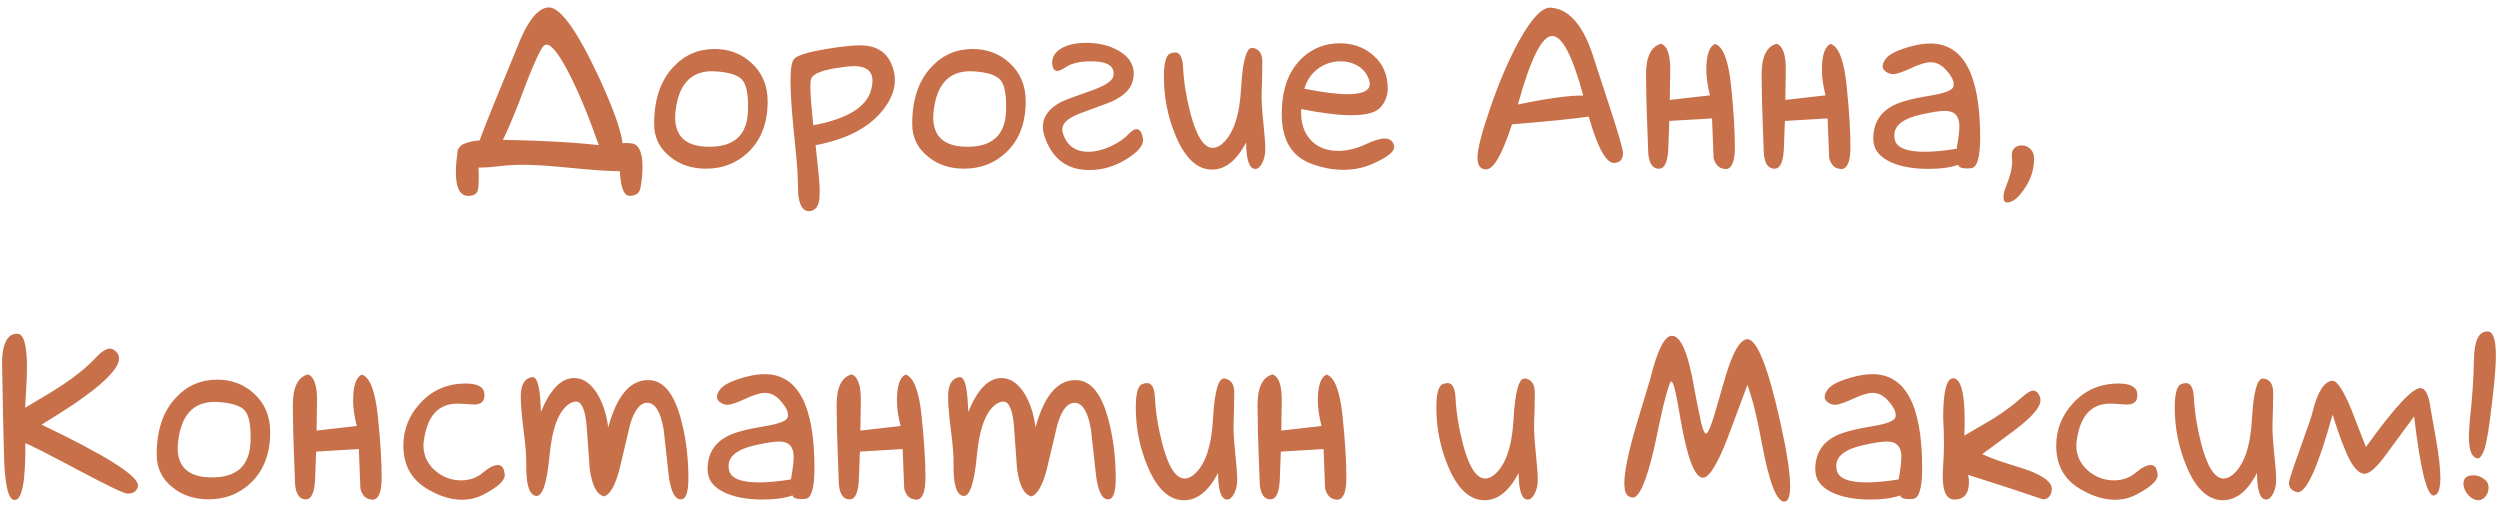 <?xml version="1.0" encoding="UTF-8"?> <svg xmlns="http://www.w3.org/2000/svg" width="310" height="63" viewBox="0 0 310 63" fill="none"><path d="M74.259 17.998C74.183 17.809 74.108 17.611 74.032 17.403C72.824 13.967 71.578 11.031 70.294 8.596C69.18 6.519 68.33 5.499 67.745 5.537C67.575 5.556 67.424 5.65 67.292 5.82C66.952 6.311 66.433 7.406 65.734 9.105C65.527 9.596 65.083 10.748 64.403 12.56C63.629 14.562 62.95 16.157 62.364 17.347C65.177 17.384 68.019 17.498 70.889 17.686C72.154 17.781 73.277 17.885 74.259 17.998ZM56.728 19.018V18.933C56.728 18.668 56.813 18.442 56.983 18.253C57.116 18.064 57.295 17.932 57.522 17.856C57.975 17.63 58.626 17.479 59.476 17.403C59.853 16.365 60.41 14.94 61.147 13.127C62.109 10.786 63.072 8.445 64.035 6.104C65.3 2.762 66.612 1.034 67.972 0.921C69.407 0.808 71.483 3.649 74.202 9.445C75.996 13.316 76.996 16.091 77.204 17.771C77.468 17.715 77.827 17.715 78.28 17.771C79.205 17.866 79.668 18.838 79.668 20.689C79.668 21.557 79.583 22.435 79.413 23.322C79.281 23.964 78.837 24.285 78.082 24.285C77.365 24.285 76.959 23.266 76.864 21.227C75.505 21.227 73.522 21.094 70.917 20.83C68.274 20.566 66.282 20.434 64.941 20.434C63.865 20.434 62.865 20.49 61.94 20.604C61.014 20.717 60.306 20.773 59.815 20.773H59.334C59.353 21.038 59.362 21.321 59.362 21.623V22.048C59.362 23.03 59.296 23.624 59.164 23.832C58.938 24.134 58.598 24.285 58.145 24.285H57.918C56.993 24.191 56.53 23.218 56.53 21.368C56.53 20.594 56.596 19.811 56.728 19.018ZM95.188 12.56C95.188 15.26 94.376 17.375 92.752 18.904C91.336 20.245 89.599 20.915 87.541 20.915C85.785 20.915 84.303 20.424 83.095 19.442C81.773 18.404 81.112 17.045 81.112 15.364C81.112 12.343 81.905 9.993 83.491 8.312C84.87 6.821 86.578 6.075 88.617 6.075C90.392 6.075 91.902 6.642 93.148 7.774C94.508 9.002 95.188 10.597 95.188 12.56ZM92.752 13.722C92.809 11.852 92.591 10.606 92.101 9.983C91.61 9.341 90.496 8.964 88.759 8.851C85.965 8.662 84.322 10.144 83.831 13.297C83.755 13.75 83.718 14.165 83.718 14.543C83.718 16.941 85.087 18.159 87.824 18.196C91.015 18.253 92.658 16.761 92.752 13.722ZM101.135 17.998C101.475 21.076 101.645 22.898 101.645 23.464C101.645 23.841 101.635 24.191 101.616 24.512C101.522 25.626 101.078 26.183 100.285 26.183C99.587 26.183 99.152 25.512 98.982 24.172C98.945 23.247 98.916 22.322 98.897 21.396C98.897 21.094 98.746 19.442 98.444 16.44C98.161 13.627 98.019 11.513 98.019 10.097C98.019 8.511 98.18 7.567 98.501 7.265C98.973 6.83 100.295 6.434 102.466 6.075C104.278 5.773 105.675 5.622 106.657 5.622C108.734 5.622 110.075 6.519 110.679 8.312C110.868 8.841 110.962 9.379 110.962 9.927C110.962 11.211 110.433 12.495 109.376 13.778C107.639 15.893 104.892 17.299 101.135 17.998ZM100.852 15.534C105.062 14.741 107.45 13.278 108.017 11.145C108.13 10.729 108.187 10.352 108.187 10.012C108.187 8.803 107.412 8.199 105.864 8.199C105.487 8.199 104.996 8.246 104.392 8.341C102.032 8.643 100.757 9.134 100.568 9.813C100.512 9.983 100.483 10.276 100.483 10.691C100.483 11.617 100.606 13.231 100.852 15.534ZM127.189 12.56C127.189 15.26 126.378 17.375 124.754 18.904C123.338 20.245 121.601 20.915 119.543 20.915C117.787 20.915 116.305 20.424 115.097 19.442C113.775 18.404 113.114 17.045 113.114 15.364C113.114 12.343 113.907 9.993 115.493 8.312C116.871 6.821 118.58 6.075 120.619 6.075C122.394 6.075 123.904 6.642 125.15 7.774C126.51 9.002 127.189 10.597 127.189 12.56ZM124.754 13.722C124.811 11.852 124.593 10.606 124.103 9.983C123.612 9.341 122.498 8.964 120.761 8.851C117.966 8.662 116.324 10.144 115.833 13.297C115.757 13.75 115.72 14.165 115.72 14.543C115.72 16.941 117.089 18.159 119.826 18.196C123.017 18.253 124.66 16.761 124.754 13.722ZM129.313 15.704C129.313 14.496 130.031 13.495 131.466 12.702C131.881 12.476 133.25 11.956 135.572 11.145C137.102 10.597 137.932 10.021 138.064 9.417C138.083 9.304 138.093 9.2 138.093 9.105C138.093 8.105 137.168 7.604 135.317 7.604C133.958 7.604 132.929 7.831 132.23 8.284C131.721 8.624 131.343 8.794 131.098 8.794C130.739 8.794 130.531 8.501 130.475 7.916C130.418 7.104 130.814 6.453 131.664 5.962C132.457 5.528 133.467 5.311 134.694 5.311C136.224 5.311 137.555 5.632 138.688 6.273C139.952 6.991 140.585 7.944 140.585 9.134C140.585 9.417 140.547 9.7 140.472 9.983C140.226 11.041 139.339 11.919 137.81 12.617C136.469 13.127 135.129 13.627 133.788 14.118C132.41 14.666 131.721 15.298 131.721 16.016C131.721 16.148 131.74 16.289 131.777 16.44C132.249 18.026 133.307 18.819 134.949 18.819C135.818 18.819 136.752 18.593 137.753 18.14C138.678 17.705 139.443 17.167 140.047 16.525C140.387 16.186 140.679 16.016 140.925 16.016C141.321 16.016 141.586 16.393 141.718 17.148C141.737 17.205 141.746 17.271 141.746 17.347C141.746 18.083 141.076 18.866 139.735 19.697C138.282 20.622 136.724 21.085 135.062 21.085C132.419 21.085 130.607 19.792 129.625 17.205C129.417 16.658 129.313 16.157 129.313 15.704ZM154.519 17.658C153.348 19.905 151.941 21.028 150.299 21.028C148.467 21.028 146.966 19.641 145.796 16.865C144.814 14.543 144.323 12.098 144.323 9.53C144.323 7.831 144.578 6.868 145.088 6.642C145.333 6.547 145.541 6.5 145.711 6.5C146.315 6.5 146.646 7.123 146.702 8.369C146.778 10.068 147.08 11.956 147.608 14.033C148.364 16.903 149.289 18.338 150.384 18.338C150.743 18.338 151.111 18.187 151.488 17.885C152.904 16.714 153.707 14.401 153.896 10.946C154.084 7.604 154.537 5.934 155.255 5.934H155.34C156.133 6.066 156.529 6.642 156.529 7.661C156.529 8.605 156.501 9.927 156.444 11.626C156.425 12.457 156.492 13.608 156.643 15.081C156.812 16.667 156.897 17.809 156.897 18.508C156.897 19.169 156.765 19.744 156.501 20.235C156.256 20.707 155.972 20.943 155.651 20.943C154.915 20.943 154.537 19.848 154.519 17.658ZM161.344 13.523C161.268 15.204 161.684 16.506 162.59 17.432C163.421 18.281 164.535 18.706 165.932 18.706C167.046 18.706 168.188 18.432 169.358 17.885C170.359 17.413 171.133 17.177 171.681 17.177C172.379 17.177 172.776 17.507 172.87 18.168V18.253C172.87 18.857 171.936 19.565 170.066 20.377C168.99 20.83 167.829 21.057 166.583 21.057C165.243 21.057 163.883 20.792 162.505 20.264C160.126 19.338 158.937 17.299 158.937 14.146C158.937 13.637 158.965 13.089 159.021 12.504C159.286 10.182 160.145 8.369 161.599 7.066C162.882 5.934 164.393 5.367 166.13 5.367C167.754 5.367 169.132 5.858 170.265 6.84C171.473 7.878 172.077 9.257 172.077 10.975C172.077 11.881 171.775 12.664 171.171 13.325C170.586 13.967 169.387 14.288 167.574 14.288C165.988 14.288 163.911 14.033 161.344 13.523ZM161.74 11.003C164.044 11.456 165.818 11.683 167.064 11.683C169.141 11.683 170.057 11.154 169.812 10.097C169.604 9.304 169.17 8.69 168.509 8.256C167.848 7.822 167.093 7.604 166.243 7.604C165.261 7.604 164.365 7.878 163.553 8.426C162.665 9.049 162.061 9.908 161.74 11.003ZM196.999 14.458C195.224 14.722 192.052 15.043 187.483 15.421C186.275 19.14 185.208 21 184.283 21C183.566 21 183.207 20.519 183.207 19.556C183.207 18.498 183.736 16.44 184.793 13.382C185.926 10.097 187.125 7.312 188.39 5.027C189.9 2.309 191.174 0.949 192.213 0.949H192.298C194.639 1.119 196.433 3.262 197.679 7.378C198.34 9.398 199 11.418 199.661 13.438C200.718 16.667 201.247 18.517 201.247 18.989C201.247 19.726 200.907 20.131 200.228 20.207C199.208 20.32 198.132 18.404 196.999 14.458ZM196.319 11.852C194.998 6.925 193.714 4.461 192.468 4.461C191.203 4.461 189.787 7.293 188.22 12.957C191.939 12.183 194.639 11.815 196.319 11.852ZM213.935 20.972L213.906 20.943C213.208 20.924 212.736 20.481 212.49 19.612C212.434 17.97 212.368 16.327 212.292 14.685L206.996 14.996L206.883 18.083C206.845 19.971 206.458 20.915 205.722 20.915H205.58C204.768 20.821 204.362 19.99 204.362 18.423C204.362 18.14 204.325 17.12 204.249 15.364C204.174 13.589 204.126 11.579 204.107 9.332C204.089 7.066 204.712 5.764 205.977 5.424C206.751 5.707 207.128 6.802 207.109 8.709C207.09 10.597 207.072 11.824 207.053 12.391C207.827 12.296 209.488 12.107 212.037 11.824C211.735 10.616 211.584 9.577 211.584 8.709C211.584 6.821 211.952 5.735 212.688 5.452C213.67 5.792 214.322 7.491 214.643 10.55C214.964 13.608 215.124 16.176 215.124 18.253C215.124 20.065 214.728 20.972 213.935 20.972ZM228.265 20.972L228.236 20.943C227.538 20.924 227.066 20.481 226.82 19.612C226.764 17.97 226.698 16.327 226.622 14.685L221.326 14.996L221.213 18.083C221.175 19.971 220.788 20.915 220.052 20.915H219.91C219.098 20.821 218.692 19.99 218.692 18.423C218.692 18.14 218.655 17.12 218.579 15.364C218.504 13.589 218.456 11.579 218.438 9.332C218.419 7.066 219.042 5.764 220.307 5.424C221.081 5.707 221.458 6.802 221.439 8.709C221.421 10.597 221.402 11.824 221.383 12.391C222.157 12.296 223.818 12.107 226.367 11.824C226.065 10.616 225.914 9.577 225.914 8.709C225.914 6.821 226.282 5.735 227.019 5.452C228 5.792 228.652 7.491 228.973 10.55C229.294 13.608 229.454 16.176 229.454 18.253C229.454 20.065 229.058 20.972 228.265 20.972ZM242.821 20.434C241.858 20.773 240.622 20.943 239.111 20.943C237.261 20.943 235.722 20.67 234.495 20.122C233.022 19.461 232.286 18.489 232.286 17.205C232.286 15.317 233.098 13.948 234.722 13.099C235.609 12.627 237.157 12.211 239.366 11.852C241.122 11.569 242.076 11.201 242.227 10.748C242.245 10.654 242.255 10.55 242.255 10.437C242.255 9.908 241.877 9.257 241.122 8.482C240.612 7.973 240.036 7.718 239.395 7.718C238.828 7.718 238.016 7.963 236.959 8.454C235.902 8.945 235.165 9.19 234.75 9.19C234.467 9.19 234.221 9.124 234.014 8.992C233.636 8.785 233.447 8.53 233.447 8.228C233.447 8.001 233.542 7.737 233.73 7.435C234.146 6.736 235.354 6.141 237.355 5.65C238.073 5.48 238.743 5.396 239.366 5.396C243.482 5.396 245.54 9.275 245.54 17.035C245.54 19.527 245.162 20.802 244.407 20.858C244.237 20.877 244.077 20.887 243.926 20.887C243.246 20.887 242.878 20.736 242.821 20.434ZM242.623 18.451C242.85 17.205 242.963 16.27 242.963 15.648C242.963 14.383 242.368 13.75 241.179 13.75C240.537 13.75 239.546 13.901 238.205 14.203C235.996 14.694 234.892 15.553 234.892 16.78C234.892 16.95 234.91 17.12 234.948 17.29C235.156 18.31 236.402 18.819 238.687 18.819C239.725 18.819 241.037 18.697 242.623 18.451ZM252.224 19.641C252.224 21.057 251.799 22.35 250.949 23.52C250.213 24.578 249.533 25.106 248.91 25.106C248.589 25.106 248.429 24.88 248.429 24.427C248.429 24.049 248.561 23.539 248.825 22.898C249.278 21.821 249.505 20.858 249.505 20.009C249.505 19.82 249.495 19.631 249.477 19.442C249.42 18.989 249.514 18.64 249.76 18.395C250.005 18.149 250.317 18.026 250.694 18.026C251.091 18.026 251.44 18.168 251.742 18.451C252.063 18.734 252.224 19.131 252.224 19.641ZM3.146 54.948C3.184 59.649 2.741 62 1.815 62C0.985 62 0.541 59.952 0.484 55.855C0.409 53.438 0.333 49.822 0.258 45.008C0.258 44.083 0.362 43.318 0.569 42.714C0.871 41.827 1.381 41.383 2.099 41.383H2.155C2.948 41.402 3.345 42.789 3.345 45.546C3.345 46.339 3.307 47.349 3.231 48.576C3.156 49.785 3.118 50.445 3.118 50.559C5.459 49.18 6.979 48.255 7.678 47.783C9.415 46.632 10.784 45.518 11.784 44.441C12.539 43.63 13.144 43.224 13.597 43.224C13.937 43.224 14.258 43.412 14.56 43.79C14.692 43.979 14.758 44.196 14.758 44.441C14.758 45.518 13.351 47.085 10.538 49.143C9.5 49.917 7.706 51.087 5.157 52.654C13.125 56.468 17.108 58.979 17.108 60.188V60.273C16.995 60.895 16.561 61.207 15.806 61.207C15.409 61.207 13.464 60.282 9.972 58.432C6.101 56.374 3.826 55.213 3.146 54.948ZM33.506 53.56C33.506 56.26 32.694 58.375 31.07 59.904C29.654 61.245 27.917 61.915 25.859 61.915C24.104 61.915 22.621 61.424 21.413 60.442C20.091 59.404 19.431 58.045 19.431 56.364C19.431 53.343 20.224 50.993 21.81 49.312C23.188 47.821 24.896 47.075 26.936 47.075C28.71 47.075 30.221 47.642 31.467 48.774C32.826 50.002 33.506 51.597 33.506 53.56ZM31.07 54.722C31.127 52.852 30.91 51.606 30.419 50.983C29.928 50.342 28.814 49.964 27.077 49.851C24.283 49.662 22.64 51.144 22.149 54.297C22.074 54.75 22.036 55.165 22.036 55.543C22.036 57.941 23.405 59.158 26.143 59.196C29.333 59.253 30.976 57.761 31.07 54.722ZM46.137 61.972L46.108 61.943C45.41 61.925 44.938 61.481 44.692 60.612C44.636 58.97 44.57 57.327 44.494 55.685L39.198 55.996L39.085 59.083C39.047 60.971 38.66 61.915 37.924 61.915H37.782C36.97 61.821 36.565 60.99 36.565 59.423C36.565 59.14 36.527 58.12 36.451 56.364C36.376 54.59 36.328 52.579 36.31 50.332C36.291 48.066 36.914 46.764 38.179 46.424C38.953 46.707 39.33 47.802 39.312 49.709C39.293 51.597 39.274 52.824 39.255 53.391C40.029 53.296 41.69 53.107 44.239 52.824C43.937 51.616 43.786 50.578 43.786 49.709C43.786 47.821 44.154 46.735 44.891 46.452C45.872 46.792 46.524 48.491 46.845 51.55C47.166 54.608 47.326 57.176 47.326 59.253C47.326 61.065 46.93 61.972 46.137 61.972ZM61.741 57.667C62.1 57.667 62.345 57.865 62.477 58.262C62.515 58.394 62.553 58.573 62.591 58.8V58.913C62.591 59.593 61.751 60.376 60.07 61.264C59.202 61.736 58.277 61.972 57.295 61.972C55.954 61.972 54.538 61.537 53.047 60.669C51.027 59.498 50.017 57.695 50.017 55.26C50.017 53.277 50.706 51.531 52.084 50.02C53.575 48.378 55.464 47.557 57.748 47.557C59.221 47.557 59.995 47.981 60.07 48.831C60.146 49.718 59.721 50.162 58.796 50.162C58.607 50.162 58.277 50.143 57.805 50.105C57.352 50.068 56.983 50.049 56.7 50.049C54.378 50.049 53 51.559 52.565 54.58C52.528 54.788 52.509 55.005 52.509 55.231C52.509 56.477 53 57.525 53.981 58.375C54.907 59.168 55.973 59.565 57.182 59.565C58.239 59.565 59.155 59.234 59.929 58.573C60.646 57.969 61.25 57.667 61.741 57.667ZM74.882 61.547C73.976 61.301 73.39 60.159 73.126 58.12C72.994 56.289 72.862 54.467 72.73 52.654C72.541 50.747 72.106 49.794 71.427 49.794C71.2 49.794 70.936 49.879 70.634 50.049C69.293 50.898 68.463 53.051 68.142 56.506C67.821 59.961 67.254 61.622 66.442 61.49C65.612 61.358 65.215 60.036 65.253 57.525C65.272 56.544 65.159 55.128 64.913 53.277C64.686 51.427 64.573 50.058 64.573 49.171C64.573 47.717 65.036 46.915 65.961 46.764H66.046C66.669 46.764 67.009 48.208 67.065 51.097C68.217 48.283 69.595 46.877 71.2 46.877C72.201 46.877 73.088 47.425 73.862 48.52C74.655 49.671 75.174 51.163 75.42 52.994C76.496 49.029 78.176 47.075 80.461 47.132C82.292 47.17 83.633 48.84 84.482 52.145C85.068 54.353 85.36 56.751 85.36 59.338C85.36 61.037 85.058 61.896 84.454 61.915H84.397C83.68 61.915 83.189 60.943 82.925 58.998C82.717 57.11 82.509 55.222 82.302 53.334C81.962 51.238 81.348 50.115 80.461 49.964C79.498 49.813 78.724 50.691 78.139 52.598C77.704 54.448 77.27 56.289 76.836 58.12C76.288 60.216 75.637 61.358 74.882 61.547ZM98.274 61.434C97.311 61.773 96.075 61.943 94.564 61.943C92.714 61.943 91.175 61.67 89.948 61.122C88.476 60.461 87.739 59.489 87.739 58.205C87.739 56.317 88.551 54.948 90.175 54.099C91.062 53.627 92.61 53.211 94.819 52.852C96.575 52.569 97.529 52.201 97.68 51.748C97.699 51.654 97.708 51.55 97.708 51.437C97.708 50.908 97.33 50.257 96.575 49.482C96.065 48.973 95.49 48.718 94.848 48.718C94.281 48.718 93.469 48.963 92.412 49.454C91.355 49.945 90.618 50.19 90.203 50.19C89.92 50.19 89.674 50.124 89.467 49.992C89.089 49.785 88.9 49.53 88.9 49.227C88.9 49.001 88.995 48.737 89.184 48.435C89.599 47.736 90.807 47.141 92.809 46.65C93.526 46.48 94.196 46.395 94.819 46.395C98.935 46.395 100.993 50.275 100.993 58.035C100.993 60.527 100.616 61.802 99.86 61.858C99.69 61.877 99.53 61.887 99.379 61.887C98.699 61.887 98.331 61.736 98.274 61.434ZM98.076 59.451C98.303 58.205 98.416 57.27 98.416 56.648C98.416 55.383 97.821 54.75 96.632 54.75C95.99 54.75 94.999 54.901 93.658 55.203C91.449 55.694 90.345 56.553 90.345 57.78C90.345 57.95 90.364 58.12 90.401 58.29C90.609 59.31 91.855 59.819 94.14 59.819C95.178 59.819 96.49 59.697 98.076 59.451ZM113.567 61.972L113.539 61.943C112.84 61.925 112.368 61.481 112.123 60.612C112.066 58.97 112 57.327 111.925 55.685L106.629 55.996L106.516 59.083C106.478 60.971 106.091 61.915 105.354 61.915H105.213C104.401 61.821 103.995 60.99 103.995 59.423C103.995 59.14 103.957 58.12 103.882 56.364C103.806 54.59 103.759 52.579 103.74 50.332C103.721 48.066 104.344 46.764 105.609 46.424C106.383 46.707 106.761 47.802 106.742 49.709C106.723 51.597 106.704 52.824 106.686 53.391C107.46 53.296 109.121 53.107 111.67 52.824C111.368 51.616 111.217 50.578 111.217 49.709C111.217 47.821 111.585 46.735 112.321 46.452C113.303 46.792 113.954 48.491 114.275 51.55C114.596 54.608 114.757 57.176 114.757 59.253C114.757 61.065 114.36 61.972 113.567 61.972ZM127.869 61.547C126.963 61.301 126.378 60.159 126.113 58.12C125.981 56.289 125.849 54.467 125.717 52.654C125.528 50.747 125.094 49.794 124.414 49.794C124.188 49.794 123.923 49.879 123.621 50.049C122.281 50.898 121.45 53.051 121.129 56.506C120.808 59.961 120.242 61.622 119.43 61.49C118.599 61.358 118.202 60.036 118.24 57.525C118.259 56.544 118.146 55.128 117.9 53.277C117.674 51.427 117.561 50.058 117.561 49.171C117.561 47.717 118.023 46.915 118.948 46.764H119.033C119.656 46.764 119.996 48.208 120.053 51.097C121.204 48.283 122.583 46.877 124.188 46.877C125.188 46.877 126.076 47.425 126.85 48.52C127.643 49.671 128.162 51.163 128.407 52.994C129.483 49.029 131.164 47.075 133.448 47.132C135.28 47.17 136.62 48.84 137.47 52.145C138.055 54.353 138.348 56.751 138.348 59.338C138.348 61.037 138.046 61.896 137.441 61.915H137.385C136.667 61.915 136.176 60.943 135.912 58.998C135.704 57.11 135.497 55.222 135.289 53.334C134.949 51.238 134.336 50.115 133.448 49.964C132.485 49.813 131.711 50.691 131.126 52.598C130.692 54.448 130.257 56.289 129.823 58.12C129.276 60.216 128.624 61.358 127.869 61.547ZM151.035 58.658C149.865 60.905 148.458 62.028 146.815 62.028C144.984 62.028 143.483 60.641 142.312 57.865C141.331 55.543 140.84 53.098 140.84 50.53C140.84 48.831 141.095 47.868 141.604 47.642C141.85 47.547 142.058 47.5 142.228 47.5C142.832 47.5 143.162 48.123 143.219 49.369C143.294 51.068 143.596 52.956 144.125 55.033C144.88 57.903 145.805 59.338 146.9 59.338C147.259 59.338 147.627 59.187 148.005 58.885C149.421 57.714 150.223 55.401 150.412 51.946C150.601 48.605 151.054 46.934 151.771 46.934H151.856C152.649 47.066 153.046 47.642 153.046 48.661C153.046 49.605 153.018 50.927 152.961 52.626C152.942 53.457 153.008 54.608 153.159 56.081C153.329 57.667 153.414 58.809 153.414 59.508C153.414 60.169 153.282 60.745 153.018 61.235C152.772 61.707 152.489 61.943 152.168 61.943C151.432 61.943 151.054 60.848 151.035 58.658ZM165.762 61.972L165.733 61.943C165.035 61.925 164.563 61.481 164.317 60.612C164.261 58.97 164.195 57.327 164.119 55.685L158.823 55.996L158.71 59.083C158.672 60.971 158.285 61.915 157.549 61.915H157.407C156.595 61.821 156.189 60.99 156.189 59.423C156.189 59.14 156.152 58.12 156.076 56.364C156.001 54.59 155.953 52.579 155.935 50.332C155.916 48.066 156.539 46.764 157.804 46.424C158.578 46.707 158.955 47.802 158.937 49.709C158.918 51.597 158.899 52.824 158.88 53.391C159.654 53.296 161.315 53.107 163.864 52.824C163.562 51.616 163.411 50.578 163.411 49.709C163.411 47.821 163.779 46.735 164.516 46.452C165.497 46.792 166.149 48.491 166.47 51.55C166.791 54.608 166.951 57.176 166.951 59.253C166.951 61.065 166.555 61.972 165.762 61.972ZM188.305 58.658C187.134 60.905 185.728 62.028 184.085 62.028C182.254 62.028 180.753 60.641 179.582 57.865C178.6 55.543 178.109 53.098 178.109 50.53C178.109 48.831 178.364 47.868 178.874 47.642C179.119 47.547 179.327 47.5 179.497 47.5C180.101 47.5 180.432 48.123 180.488 49.369C180.564 51.068 180.866 52.956 181.395 55.033C182.15 57.903 183.075 59.338 184.17 59.338C184.529 59.338 184.897 59.187 185.274 58.885C186.69 57.714 187.493 55.401 187.682 51.946C187.87 48.605 188.324 46.934 189.041 46.934H189.126C189.919 47.066 190.315 47.642 190.315 48.661C190.315 49.605 190.287 50.927 190.23 52.626C190.212 53.457 190.278 54.608 190.429 56.081C190.599 57.667 190.684 58.809 190.684 59.508C190.684 60.169 190.551 60.745 190.287 61.235C190.042 61.707 189.758 61.943 189.438 61.943C188.701 61.943 188.324 60.848 188.305 58.658ZM216.682 47.727C215.851 49.935 215.03 52.135 214.218 54.325C212.896 57.742 211.839 59.376 211.046 59.225C210.121 59.055 209.271 56.846 208.497 52.598L207.959 49.596C207.676 48.066 207.43 47.302 207.223 47.302C207.166 47.302 207.119 47.358 207.081 47.472C206.703 48.51 206.335 49.86 205.977 51.522C205.674 52.9 205.382 54.269 205.099 55.628C204.117 59.838 203.201 61.858 202.352 61.688L201.955 61.547C201.596 61.339 201.417 60.801 201.417 59.933C201.417 58.517 201.898 56.157 202.861 52.852C203.447 50.889 204.041 48.916 204.646 46.934C205.514 43.403 206.401 41.638 207.308 41.638C208.422 41.638 209.347 43.8 210.083 48.123C210.253 49.105 210.546 50.568 210.961 52.513C211.206 53.438 211.414 53.853 211.584 53.759C211.867 53.627 212.292 52.541 212.858 50.502C213.651 47.67 214.208 45.829 214.529 44.98C215.266 43.035 215.983 42.062 216.682 42.062C217.871 42.081 219.221 45.47 220.731 52.23C221.562 55.93 221.978 58.611 221.978 60.273C221.978 61.556 221.732 62.198 221.241 62.198C220.297 62.198 219.382 59.829 218.494 55.09C218.173 53.391 217.918 52.154 217.729 51.38C217.409 49.983 217.059 48.765 216.682 47.727ZM235.628 61.434C234.665 61.773 233.428 61.943 231.918 61.943C230.068 61.943 228.529 61.67 227.302 61.122C225.829 60.461 225.093 59.489 225.093 58.205C225.093 56.317 225.905 54.948 227.528 54.099C228.416 53.627 229.964 53.211 232.173 52.852C233.929 52.569 234.882 52.201 235.033 51.748C235.052 51.654 235.062 51.55 235.062 51.437C235.062 50.908 234.684 50.257 233.929 49.482C233.419 48.973 232.843 48.718 232.201 48.718C231.635 48.718 230.823 48.963 229.766 49.454C228.708 49.945 227.972 50.19 227.557 50.19C227.273 50.19 227.028 50.124 226.82 49.992C226.443 49.785 226.254 49.53 226.254 49.227C226.254 49.001 226.348 48.737 226.537 48.435C226.952 47.736 228.161 47.141 230.162 46.65C230.88 46.48 231.55 46.395 232.173 46.395C236.289 46.395 238.347 50.275 238.347 58.035C238.347 60.527 237.969 61.802 237.214 61.858C237.044 61.877 236.883 61.887 236.732 61.887C236.053 61.887 235.685 61.736 235.628 61.434ZM235.43 59.451C235.656 58.205 235.77 57.27 235.77 56.648C235.77 55.383 235.175 54.75 233.985 54.75C233.343 54.75 232.352 54.901 231.012 55.203C228.803 55.694 227.698 56.553 227.698 57.78C227.698 57.95 227.717 58.12 227.755 58.29C227.963 59.31 229.209 59.819 231.493 59.819C232.532 59.819 233.844 59.697 235.43 59.451ZM244.039 58.885C244.115 59.168 244.152 59.461 244.152 59.763C244.152 61.198 243.558 61.925 242.368 61.943H242.34C241.377 61.943 240.896 60.962 240.896 58.998C240.896 58.677 240.914 58.252 240.952 57.724C241.084 55.911 241.084 53.957 240.952 51.861C240.952 48.557 241.368 46.905 242.198 46.905C243.293 46.943 243.756 49.312 243.586 54.014C245.304 53.013 246.541 52.286 247.296 51.833C248.636 50.965 249.779 50.105 250.723 49.256C251.346 48.708 251.808 48.435 252.11 48.435C252.375 48.435 252.592 48.567 252.762 48.831C252.932 49.095 253.017 49.36 253.017 49.624C253.017 50.492 251.978 51.71 249.901 53.277C248.542 54.297 247.173 55.307 245.795 56.308C246.72 56.761 248.23 57.299 250.326 57.922C253.064 58.753 254.433 59.668 254.433 60.669C254.433 60.745 254.423 60.829 254.404 60.924C254.253 61.585 253.895 61.915 253.328 61.915C250.572 60.971 247.475 59.961 244.039 58.885ZM266.695 57.667C267.054 57.667 267.299 57.865 267.432 58.262C267.469 58.394 267.507 58.573 267.545 58.8V58.913C267.545 59.593 266.705 60.376 265.024 61.264C264.156 61.736 263.231 61.972 262.249 61.972C260.909 61.972 259.493 61.537 258.001 60.669C255.981 59.498 254.971 57.695 254.971 55.26C254.971 53.277 255.66 51.531 257.038 50.02C258.53 48.378 260.418 47.557 262.702 47.557C264.175 47.557 264.949 47.981 265.024 48.831C265.1 49.718 264.675 50.162 263.75 50.162C263.561 50.162 263.231 50.143 262.759 50.105C262.306 50.068 261.938 50.049 261.654 50.049C259.332 50.049 257.954 51.559 257.52 54.58C257.482 54.788 257.463 55.005 257.463 55.231C257.463 56.477 257.954 57.525 258.936 58.375C259.861 59.168 260.927 59.565 262.136 59.565C263.193 59.565 264.109 59.234 264.883 58.573C265.6 57.969 266.204 57.667 266.695 57.667ZM279.864 58.658C278.694 60.905 277.287 62.028 275.645 62.028C273.813 62.028 272.312 60.641 271.142 57.865C270.16 55.543 269.669 53.098 269.669 50.53C269.669 48.831 269.924 47.868 270.434 47.642C270.679 47.547 270.887 47.5 271.057 47.5C271.661 47.5 271.991 48.123 272.048 49.369C272.123 51.068 272.425 52.956 272.954 55.033C273.709 57.903 274.634 59.338 275.729 59.338C276.088 59.338 276.456 59.187 276.834 58.885C278.25 57.714 279.052 55.401 279.241 51.946C279.43 48.605 279.883 46.934 280.601 46.934H280.686C281.479 47.066 281.875 47.642 281.875 48.661C281.875 49.605 281.847 50.927 281.79 52.626C281.771 53.457 281.837 54.608 281.988 56.081C282.158 57.667 282.243 58.809 282.243 59.508C282.243 60.169 282.111 60.745 281.847 61.235C281.601 61.707 281.318 61.943 280.997 61.943C280.261 61.943 279.883 60.848 279.864 58.658ZM293.373 55.43C296.885 50.559 299.132 48.123 300.113 48.123C300.755 48.123 301.18 48.963 301.388 50.644C301.614 51.871 301.831 53.089 302.039 54.297C302.417 56.449 302.605 58.101 302.605 59.253C302.605 60.669 302.332 61.396 301.784 61.434H301.756C300.925 61.434 300.123 58.167 299.349 51.635L295.724 56.562C294.647 58.016 293.807 58.743 293.203 58.743C292.599 58.743 291.995 58.186 291.391 57.072C290.786 55.94 290.069 54.051 289.238 51.408C287.464 57.828 286.029 61.037 284.934 61.037C284.896 61.037 284.849 61.028 284.792 61.009C284.15 60.839 283.829 60.461 283.829 59.876C283.829 59.612 284.263 58.271 285.132 55.855C286.076 53.23 286.604 51.701 286.718 51.267L286.774 51.012C287.397 48.538 288.219 47.273 289.238 47.217C289.805 47.217 290.579 48.397 291.561 50.757L293.373 55.43ZM306.287 51.805C306.57 49.294 306.731 46.877 306.769 44.555C306.806 42.251 307.363 41.1 308.439 41.1H308.468C309.147 41.1 309.487 42.1 309.487 44.102V44.413C309.468 45.621 309.299 47.557 308.978 50.219C308.638 53.183 308.317 55.062 308.015 55.855C307.75 56.515 307.495 56.846 307.25 56.846C307.08 56.846 306.891 56.742 306.684 56.534C306.306 56.157 306.127 55.269 306.146 53.872C306.164 53.325 306.212 52.635 306.287 51.805ZM305.466 59.933C305.485 59.253 305.91 58.922 306.74 58.941C307.212 58.941 307.637 59.092 308.015 59.395C308.411 59.678 308.6 60.046 308.581 60.499C308.581 60.688 308.543 60.886 308.468 61.094C308.203 61.717 307.807 62.028 307.278 62.028C306.825 62.009 306.41 61.783 306.032 61.349C305.655 60.914 305.466 60.442 305.466 59.933Z" fill="#C87049"></path></svg> 